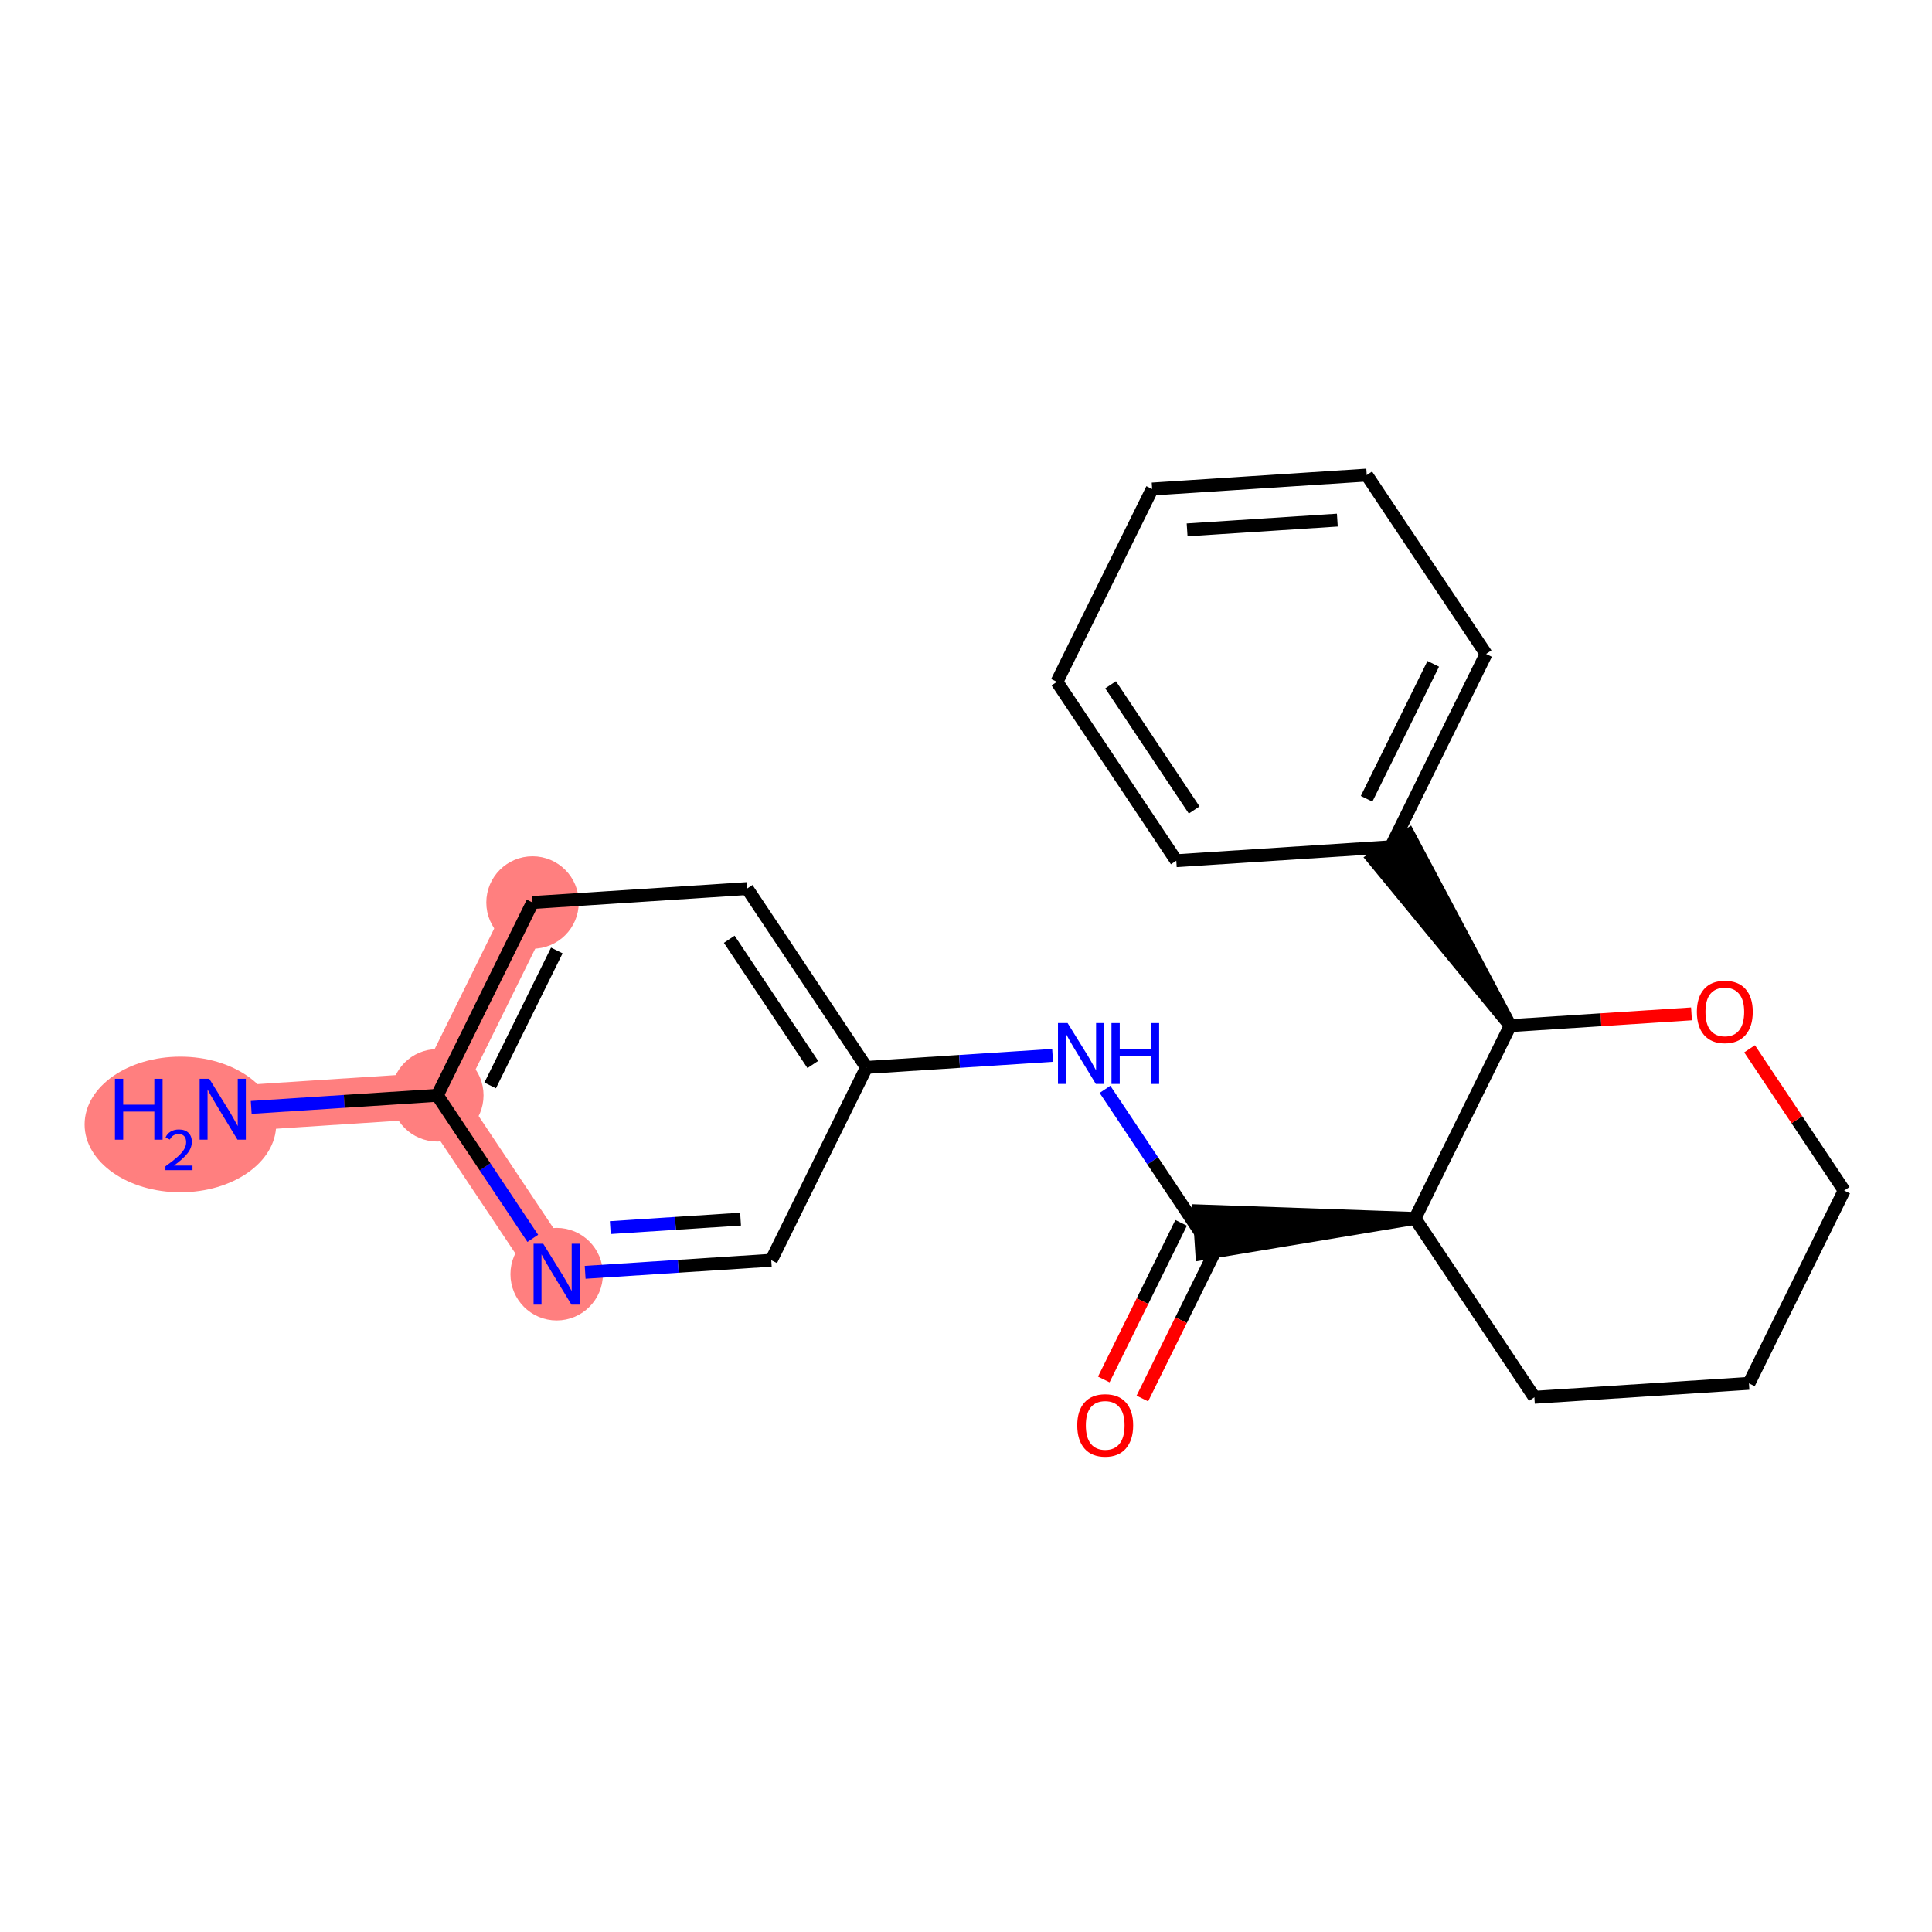 <?xml version='1.0' encoding='iso-8859-1'?>
<svg version='1.1' baseProfile='full'
              xmlns='http://www.w3.org/2000/svg'
                      xmlns:rdkit='http://www.rdkit.org/xml'
                      xmlns:xlink='http://www.w3.org/1999/xlink'
                  xml:space='preserve'
width='300px' height='300px' viewBox='0 0 300 300'>
<!-- END OF HEADER -->
<rect style='opacity:1.0;fill:#FFFFFF;stroke:none' width='300' height='300' x='0' y='0'> </rect>
<rect style='opacity:1.0;fill:#FFFFFF;stroke:none' width='300' height='300' x='0' y='0'> </rect>
<path d='M 34.586,172.243 L 67.906,170.079' style='fill:none;fill-rule:evenodd;stroke:#FF7F7F;stroke-width:7.1px;stroke-linecap:butt;stroke-linejoin:miter;stroke-opacity:1' />
<path d='M 67.906,170.079 L 82.692,140.141' style='fill:none;fill-rule:evenodd;stroke:#FF7F7F;stroke-width:7.1px;stroke-linecap:butt;stroke-linejoin:miter;stroke-opacity:1' />
<path d='M 67.906,170.079 L 86.441,197.854' style='fill:none;fill-rule:evenodd;stroke:#FF7F7F;stroke-width:7.1px;stroke-linecap:butt;stroke-linejoin:miter;stroke-opacity:1' />
<ellipse cx='28.009' cy='174.607' rx='14.373' ry='10.03'  style='fill:#FF7F7F;fill-rule:evenodd;stroke:#FF7F7F;stroke-width:1.0px;stroke-linecap:butt;stroke-linejoin:miter;stroke-opacity:1' />
<ellipse cx='67.906' cy='170.079' rx='6.678' ry='6.678'  style='fill:#FF7F7F;fill-rule:evenodd;stroke:#FF7F7F;stroke-width:1.0px;stroke-linecap:butt;stroke-linejoin:miter;stroke-opacity:1' />
<ellipse cx='82.692' cy='140.141' rx='6.678' ry='6.678'  style='fill:#FF7F7F;fill-rule:evenodd;stroke:#FF7F7F;stroke-width:1.0px;stroke-linecap:butt;stroke-linejoin:miter;stroke-opacity:1' />
<ellipse cx='86.441' cy='197.854' rx='6.678' ry='6.687'  style='fill:#FF7F7F;fill-rule:evenodd;stroke:#FF7F7F;stroke-width:1.0px;stroke-linecap:butt;stroke-linejoin:miter;stroke-opacity:1' />
<path class='bond-0 atom-0 atom-1' d='M 39.007,171.956 L 53.456,171.018' style='fill:none;fill-rule:evenodd;stroke:#0000FF;stroke-width:2.0px;stroke-linecap:butt;stroke-linejoin:miter;stroke-opacity:1' />
<path class='bond-0 atom-0 atom-1' d='M 53.456,171.018 L 67.906,170.079' style='fill:none;fill-rule:evenodd;stroke:#000000;stroke-width:2.0px;stroke-linecap:butt;stroke-linejoin:miter;stroke-opacity:1' />
<path class='bond-1 atom-1 atom-2' d='M 67.906,170.079 L 82.692,140.141' style='fill:none;fill-rule:evenodd;stroke:#000000;stroke-width:2.0px;stroke-linecap:butt;stroke-linejoin:miter;stroke-opacity:1' />
<path class='bond-1 atom-1 atom-2' d='M 76.112,168.546 L 86.462,147.589' style='fill:none;fill-rule:evenodd;stroke:#000000;stroke-width:2.0px;stroke-linecap:butt;stroke-linejoin:miter;stroke-opacity:1' />
<path class='bond-21 atom-21 atom-1' d='M 82.728,192.291 L 75.317,181.185' style='fill:none;fill-rule:evenodd;stroke:#0000FF;stroke-width:2.0px;stroke-linecap:butt;stroke-linejoin:miter;stroke-opacity:1' />
<path class='bond-21 atom-21 atom-1' d='M 75.317,181.185 L 67.906,170.079' style='fill:none;fill-rule:evenodd;stroke:#000000;stroke-width:2.0px;stroke-linecap:butt;stroke-linejoin:miter;stroke-opacity:1' />
<path class='bond-2 atom-2 atom-3' d='M 82.692,140.141 L 116.013,137.977' style='fill:none;fill-rule:evenodd;stroke:#000000;stroke-width:2.0px;stroke-linecap:butt;stroke-linejoin:miter;stroke-opacity:1' />
<path class='bond-3 atom-3 atom-4' d='M 116.013,137.977 L 134.547,165.751' style='fill:none;fill-rule:evenodd;stroke:#000000;stroke-width:2.0px;stroke-linecap:butt;stroke-linejoin:miter;stroke-opacity:1' />
<path class='bond-3 atom-3 atom-4' d='M 113.238,145.85 L 126.212,165.292' style='fill:none;fill-rule:evenodd;stroke:#000000;stroke-width:2.0px;stroke-linecap:butt;stroke-linejoin:miter;stroke-opacity:1' />
<path class='bond-4 atom-4 atom-5' d='M 134.547,165.751 L 148.997,164.813' style='fill:none;fill-rule:evenodd;stroke:#000000;stroke-width:2.0px;stroke-linecap:butt;stroke-linejoin:miter;stroke-opacity:1' />
<path class='bond-4 atom-4 atom-5' d='M 148.997,164.813 L 163.447,163.874' style='fill:none;fill-rule:evenodd;stroke:#0000FF;stroke-width:2.0px;stroke-linecap:butt;stroke-linejoin:miter;stroke-opacity:1' />
<path class='bond-19 atom-4 atom-20' d='M 134.547,165.751 L 119.761,195.69' style='fill:none;fill-rule:evenodd;stroke:#000000;stroke-width:2.0px;stroke-linecap:butt;stroke-linejoin:miter;stroke-opacity:1' />
<path class='bond-5 atom-5 atom-6' d='M 171.58,169.15 L 178.991,180.256' style='fill:none;fill-rule:evenodd;stroke:#0000FF;stroke-width:2.0px;stroke-linecap:butt;stroke-linejoin:miter;stroke-opacity:1' />
<path class='bond-5 atom-5 atom-6' d='M 178.991,180.256 L 186.402,191.361' style='fill:none;fill-rule:evenodd;stroke:#000000;stroke-width:2.0px;stroke-linecap:butt;stroke-linejoin:miter;stroke-opacity:1' />
<path class='bond-6 atom-6 atom-7' d='M 183.408,189.883 L 177.402,202.044' style='fill:none;fill-rule:evenodd;stroke:#000000;stroke-width:2.0px;stroke-linecap:butt;stroke-linejoin:miter;stroke-opacity:1' />
<path class='bond-6 atom-6 atom-7' d='M 177.402,202.044 L 171.396,214.205' style='fill:none;fill-rule:evenodd;stroke:#FF0000;stroke-width:2.0px;stroke-linecap:butt;stroke-linejoin:miter;stroke-opacity:1' />
<path class='bond-6 atom-6 atom-7' d='M 189.396,192.84 L 183.39,205.001' style='fill:none;fill-rule:evenodd;stroke:#000000;stroke-width:2.0px;stroke-linecap:butt;stroke-linejoin:miter;stroke-opacity:1' />
<path class='bond-6 atom-6 atom-7' d='M 183.39,205.001 L 177.384,217.162' style='fill:none;fill-rule:evenodd;stroke:#FF0000;stroke-width:2.0px;stroke-linecap:butt;stroke-linejoin:miter;stroke-opacity:1' />
<path class='bond-7 atom-8 atom-6' d='M 219.723,189.197 L 186.186,188.029 L 186.619,194.693 Z' style='fill:#000000;fill-rule:evenodd;fill-opacity:1;stroke:#000000;stroke-width:2.0px;stroke-linecap:butt;stroke-linejoin:miter;stroke-opacity:1;' />
<path class='bond-8 atom-8 atom-9' d='M 219.723,189.197 L 238.257,216.972' style='fill:none;fill-rule:evenodd;stroke:#000000;stroke-width:2.0px;stroke-linecap:butt;stroke-linejoin:miter;stroke-opacity:1' />
<path class='bond-22 atom-13 atom-8' d='M 234.509,159.259 L 219.723,189.197' style='fill:none;fill-rule:evenodd;stroke:#000000;stroke-width:2.0px;stroke-linecap:butt;stroke-linejoin:miter;stroke-opacity:1' />
<path class='bond-9 atom-9 atom-10' d='M 238.257,216.972 L 271.578,214.808' style='fill:none;fill-rule:evenodd;stroke:#000000;stroke-width:2.0px;stroke-linecap:butt;stroke-linejoin:miter;stroke-opacity:1' />
<path class='bond-10 atom-10 atom-11' d='M 271.578,214.808 L 286.364,184.869' style='fill:none;fill-rule:evenodd;stroke:#000000;stroke-width:2.0px;stroke-linecap:butt;stroke-linejoin:miter;stroke-opacity:1' />
<path class='bond-11 atom-11 atom-12' d='M 286.364,184.869 L 279.019,173.864' style='fill:none;fill-rule:evenodd;stroke:#000000;stroke-width:2.0px;stroke-linecap:butt;stroke-linejoin:miter;stroke-opacity:1' />
<path class='bond-11 atom-11 atom-12' d='M 279.019,173.864 L 271.675,162.858' style='fill:none;fill-rule:evenodd;stroke:#FF0000;stroke-width:2.0px;stroke-linecap:butt;stroke-linejoin:miter;stroke-opacity:1' />
<path class='bond-12 atom-12 atom-13' d='M 262.654,157.431 L 248.581,158.345' style='fill:none;fill-rule:evenodd;stroke:#FF0000;stroke-width:2.0px;stroke-linecap:butt;stroke-linejoin:miter;stroke-opacity:1' />
<path class='bond-12 atom-12 atom-13' d='M 248.581,158.345 L 234.509,159.259' style='fill:none;fill-rule:evenodd;stroke:#000000;stroke-width:2.0px;stroke-linecap:butt;stroke-linejoin:miter;stroke-opacity:1' />
<path class='bond-13 atom-13 atom-14' d='M 234.509,159.259 L 218.752,129.631 L 213.197,133.338 Z' style='fill:#000000;fill-rule:evenodd;fill-opacity:1;stroke:#000000;stroke-width:2.0px;stroke-linecap:butt;stroke-linejoin:miter;stroke-opacity:1;' />
<path class='bond-14 atom-14 atom-15' d='M 215.974,131.485 L 230.76,101.546' style='fill:none;fill-rule:evenodd;stroke:#000000;stroke-width:2.0px;stroke-linecap:butt;stroke-linejoin:miter;stroke-opacity:1' />
<path class='bond-14 atom-14 atom-15' d='M 212.205,124.037 L 222.555,103.08' style='fill:none;fill-rule:evenodd;stroke:#000000;stroke-width:2.0px;stroke-linecap:butt;stroke-linejoin:miter;stroke-opacity:1' />
<path class='bond-23 atom-19 atom-14' d='M 182.654,133.649 L 215.974,131.485' style='fill:none;fill-rule:evenodd;stroke:#000000;stroke-width:2.0px;stroke-linecap:butt;stroke-linejoin:miter;stroke-opacity:1' />
<path class='bond-15 atom-15 atom-16' d='M 230.76,101.546 L 212.226,73.772' style='fill:none;fill-rule:evenodd;stroke:#000000;stroke-width:2.0px;stroke-linecap:butt;stroke-linejoin:miter;stroke-opacity:1' />
<path class='bond-16 atom-16 atom-17' d='M 212.226,73.772 L 178.906,75.936' style='fill:none;fill-rule:evenodd;stroke:#000000;stroke-width:2.0px;stroke-linecap:butt;stroke-linejoin:miter;stroke-opacity:1' />
<path class='bond-16 atom-16 atom-17' d='M 207.661,80.76 L 184.336,82.275' style='fill:none;fill-rule:evenodd;stroke:#000000;stroke-width:2.0px;stroke-linecap:butt;stroke-linejoin:miter;stroke-opacity:1' />
<path class='bond-17 atom-17 atom-18' d='M 178.906,75.936 L 164.119,105.874' style='fill:none;fill-rule:evenodd;stroke:#000000;stroke-width:2.0px;stroke-linecap:butt;stroke-linejoin:miter;stroke-opacity:1' />
<path class='bond-18 atom-18 atom-19' d='M 164.119,105.874 L 182.654,133.649' style='fill:none;fill-rule:evenodd;stroke:#000000;stroke-width:2.0px;stroke-linecap:butt;stroke-linejoin:miter;stroke-opacity:1' />
<path class='bond-18 atom-18 atom-19' d='M 172.454,106.333 L 185.429,125.776' style='fill:none;fill-rule:evenodd;stroke:#000000;stroke-width:2.0px;stroke-linecap:butt;stroke-linejoin:miter;stroke-opacity:1' />
<path class='bond-20 atom-20 atom-21' d='M 119.761,195.69 L 105.311,196.628' style='fill:none;fill-rule:evenodd;stroke:#000000;stroke-width:2.0px;stroke-linecap:butt;stroke-linejoin:miter;stroke-opacity:1' />
<path class='bond-20 atom-20 atom-21' d='M 105.311,196.628 L 90.862,197.566' style='fill:none;fill-rule:evenodd;stroke:#0000FF;stroke-width:2.0px;stroke-linecap:butt;stroke-linejoin:miter;stroke-opacity:1' />
<path class='bond-20 atom-20 atom-21' d='M 114.993,189.307 L 104.878,189.964' style='fill:none;fill-rule:evenodd;stroke:#000000;stroke-width:2.0px;stroke-linecap:butt;stroke-linejoin:miter;stroke-opacity:1' />
<path class='bond-20 atom-20 atom-21' d='M 104.878,189.964 L 94.764,190.621' style='fill:none;fill-rule:evenodd;stroke:#0000FF;stroke-width:2.0px;stroke-linecap:butt;stroke-linejoin:miter;stroke-opacity:1' />
<path  class='atom-0' d='M 17.846 167.515
L 19.128 167.515
L 19.128 171.535
L 23.963 171.535
L 23.963 167.515
L 25.245 167.515
L 25.245 176.971
L 23.963 176.971
L 23.963 172.604
L 19.128 172.604
L 19.128 176.971
L 17.846 176.971
L 17.846 167.515
' fill='#0000FF'/>
<path  class='atom-0' d='M 25.704 176.64
Q 25.933 176.049, 26.48 175.723
Q 27.026 175.388, 27.784 175.388
Q 28.727 175.388, 29.256 175.899
Q 29.785 176.41, 29.785 177.318
Q 29.785 178.244, 29.098 179.108
Q 28.419 179.972, 27.008 180.994
L 29.891 180.994
L 29.891 181.7
L 25.686 181.7
L 25.686 181.109
Q 26.85 180.28, 27.537 179.663
Q 28.234 179.046, 28.569 178.491
Q 28.904 177.935, 28.904 177.362
Q 28.904 176.763, 28.604 176.428
Q 28.304 176.093, 27.784 176.093
Q 27.282 176.093, 26.947 176.296
Q 26.612 176.499, 26.374 176.948
L 25.704 176.64
' fill='#0000FF'/>
<path  class='atom-0' d='M 32.495 167.515
L 35.594 172.524
Q 35.901 173.018, 36.395 173.913
Q 36.89 174.808, 36.916 174.861
L 36.916 167.515
L 38.172 167.515
L 38.172 176.971
L 36.876 176.971
L 33.551 171.495
Q 33.163 170.854, 32.749 170.12
Q 32.349 169.385, 32.228 169.158
L 32.228 176.971
L 31 176.971
L 31 167.515
L 32.495 167.515
' fill='#0000FF'/>
<path  class='atom-5' d='M 165.777 158.859
L 168.876 163.868
Q 169.183 164.362, 169.677 165.257
Q 170.172 166.151, 170.198 166.205
L 170.198 158.859
L 171.454 158.859
L 171.454 168.315
L 170.158 168.315
L 166.833 162.839
Q 166.445 162.198, 166.031 161.463
Q 165.631 160.729, 165.51 160.502
L 165.51 168.315
L 164.282 168.315
L 164.282 158.859
L 165.777 158.859
' fill='#0000FF'/>
<path  class='atom-5' d='M 172.589 158.859
L 173.871 158.859
L 173.871 162.879
L 178.706 162.879
L 178.706 158.859
L 179.989 158.859
L 179.989 168.315
L 178.706 168.315
L 178.706 163.948
L 173.871 163.948
L 173.871 168.315
L 172.589 168.315
L 172.589 158.859
' fill='#0000FF'/>
<path  class='atom-7' d='M 167.275 221.327
Q 167.275 219.056, 168.397 217.787
Q 169.519 216.518, 171.616 216.518
Q 173.713 216.518, 174.835 217.787
Q 175.957 219.056, 175.957 221.327
Q 175.957 223.624, 174.822 224.933
Q 173.686 226.228, 171.616 226.228
Q 169.532 226.228, 168.397 224.933
Q 167.275 223.637, 167.275 221.327
M 171.616 225.16
Q 173.058 225.16, 173.833 224.198
Q 174.621 223.223, 174.621 221.327
Q 174.621 219.47, 173.833 218.535
Q 173.058 217.587, 171.616 217.587
Q 170.174 217.587, 169.385 218.522
Q 168.611 219.457, 168.611 221.327
Q 168.611 223.236, 169.385 224.198
Q 170.174 225.16, 171.616 225.16
' fill='#FF0000'/>
<path  class='atom-12' d='M 263.488 157.122
Q 263.488 154.851, 264.61 153.582
Q 265.732 152.313, 267.829 152.313
Q 269.926 152.313, 271.048 153.582
Q 272.17 154.851, 272.17 157.122
Q 272.17 159.419, 271.035 160.728
Q 269.899 162.023, 267.829 162.023
Q 265.746 162.023, 264.61 160.728
Q 263.488 159.432, 263.488 157.122
M 267.829 160.955
Q 269.272 160.955, 270.046 159.993
Q 270.834 159.018, 270.834 157.122
Q 270.834 155.265, 270.046 154.33
Q 269.272 153.382, 267.829 153.382
Q 266.387 153.382, 265.599 154.317
Q 264.824 155.252, 264.824 157.122
Q 264.824 159.031, 265.599 159.993
Q 266.387 160.955, 267.829 160.955
' fill='#FF0000'/>
<path  class='atom-21' d='M 84.35 193.125
L 87.449 198.134
Q 87.756 198.628, 88.25 199.523
Q 88.745 200.418, 88.771 200.471
L 88.771 193.125
L 90.027 193.125
L 90.027 202.582
L 88.731 202.582
L 85.406 197.106
Q 85.018 196.465, 84.604 195.73
Q 84.203 194.995, 84.083 194.768
L 84.083 202.582
L 82.854 202.582
L 82.854 193.125
L 84.35 193.125
' fill='#0000FF'/>
</svg>
